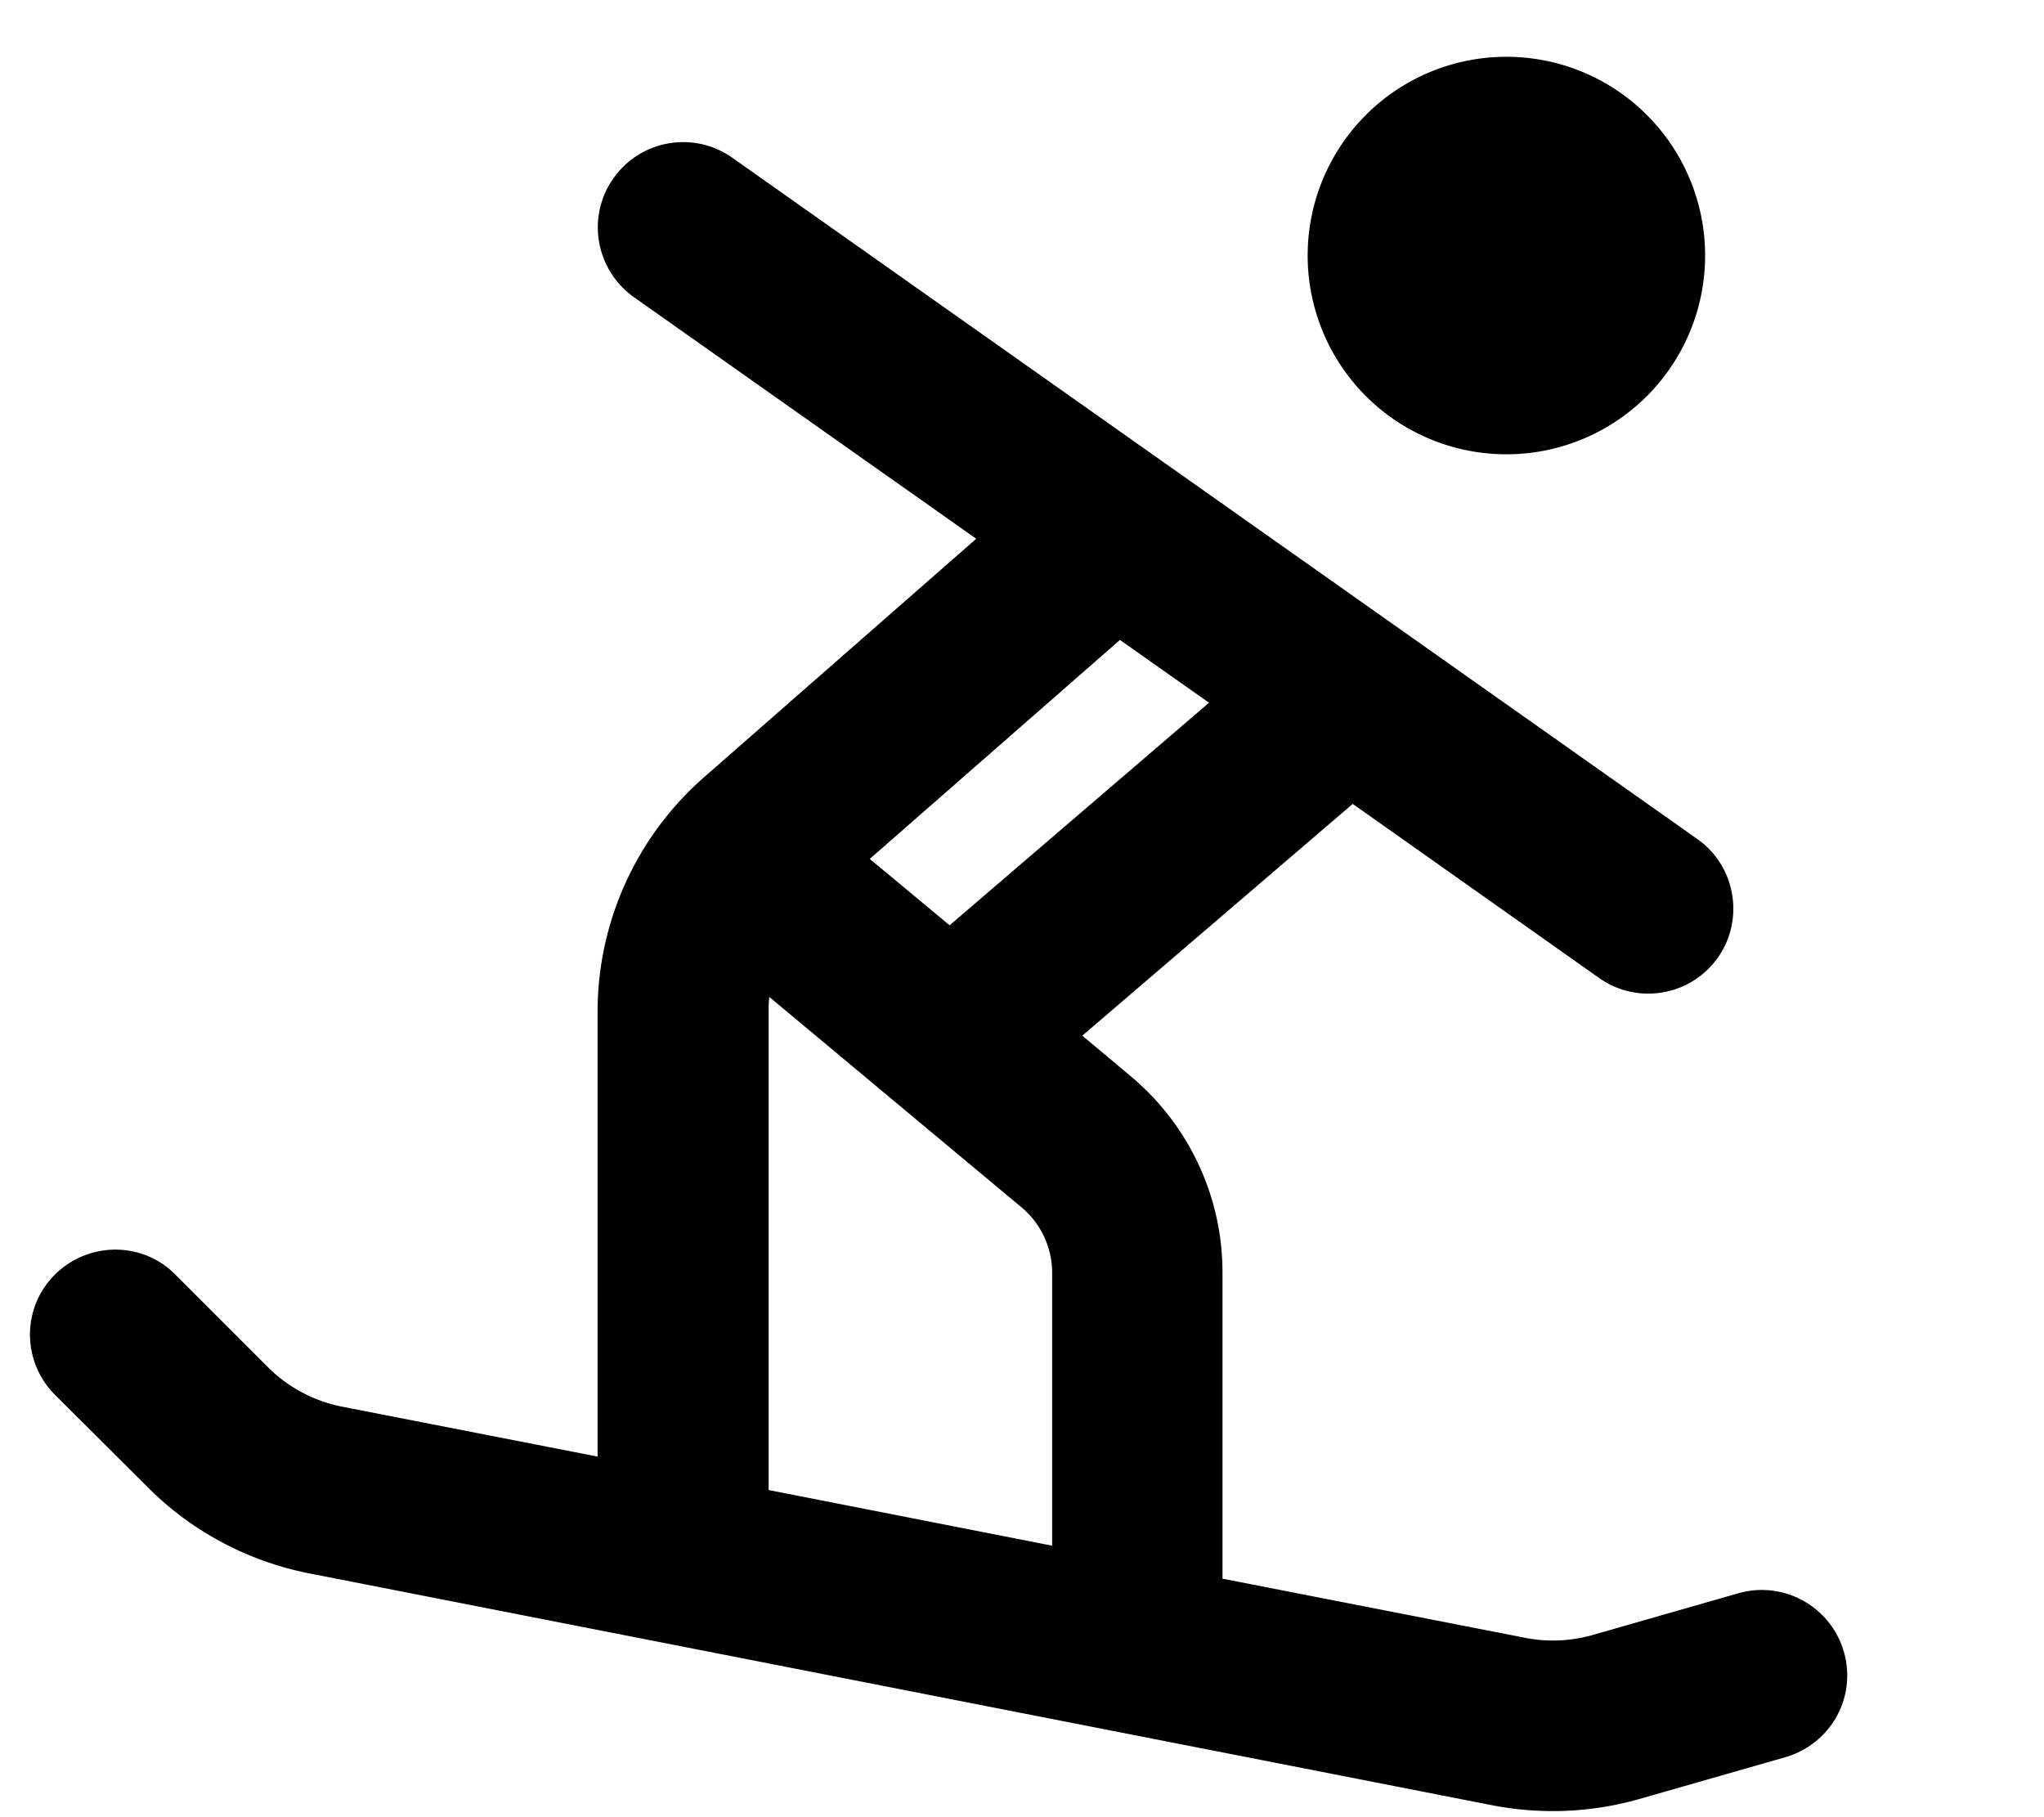 <svg xmlns="http://www.w3.org/2000/svg" viewBox="0 0 576 512"><!--! Font Awesome Pro 7.0.0 by @fontawesome - https://fontawesome.com License - https://fontawesome.com/license (Commercial License) Copyright 2025 Fonticons, Inc. --><path fill="currentColor" d="M424.5 16a56 56 0 1 1 0 112 56 56 0 1 1 0-112zM172.9 50.2c7.6-10.8 22.6-13.4 33.4-5.8l272 192c10.8 7.6 13.4 22.6 5.8 33.4s-22.6 13.4-33.4 5.8l-69.5-49.1-76.2 65.3 13.6 11.4c16.4 13.7 25.9 33.9 25.9 55.3l0 86.3 85.5 16.7c6.2 1.2 12.6 .9 18.7-.8l41.2-11.8c12.7-3.6 26 3.7 29.7 16.5s-3.7 26-16.5 29.7l-41.2 11.8c-13.4 3.8-27.4 4.4-41.1 1.8L87.1 443.3c-17.2-3.4-33-11.8-45.3-24.1L15.5 393c-9.4-9.4-9.4-24.6 0-33.9s24.6-9.4 33.9 0l26.2 26.2c5.6 5.6 12.8 9.4 20.6 11l72.2 14.1 0-125.3c0-25.4 11-49.5 30.1-66.2l76.6-67.1-96.5-68.1C167.8 76 165.2 61 172.9 50.2zm43.6 369.6l80 15.7 0-76.9c0-7.1-3.2-13.9-8.6-18.4l-71.1-59.3c-.2 1.4-.2 2.8-.2 4.3l0 134.7zM340.7 198l-25.1-17.7-70.5 61.7 22.5 18.7 73.1-62.7z"/></svg>